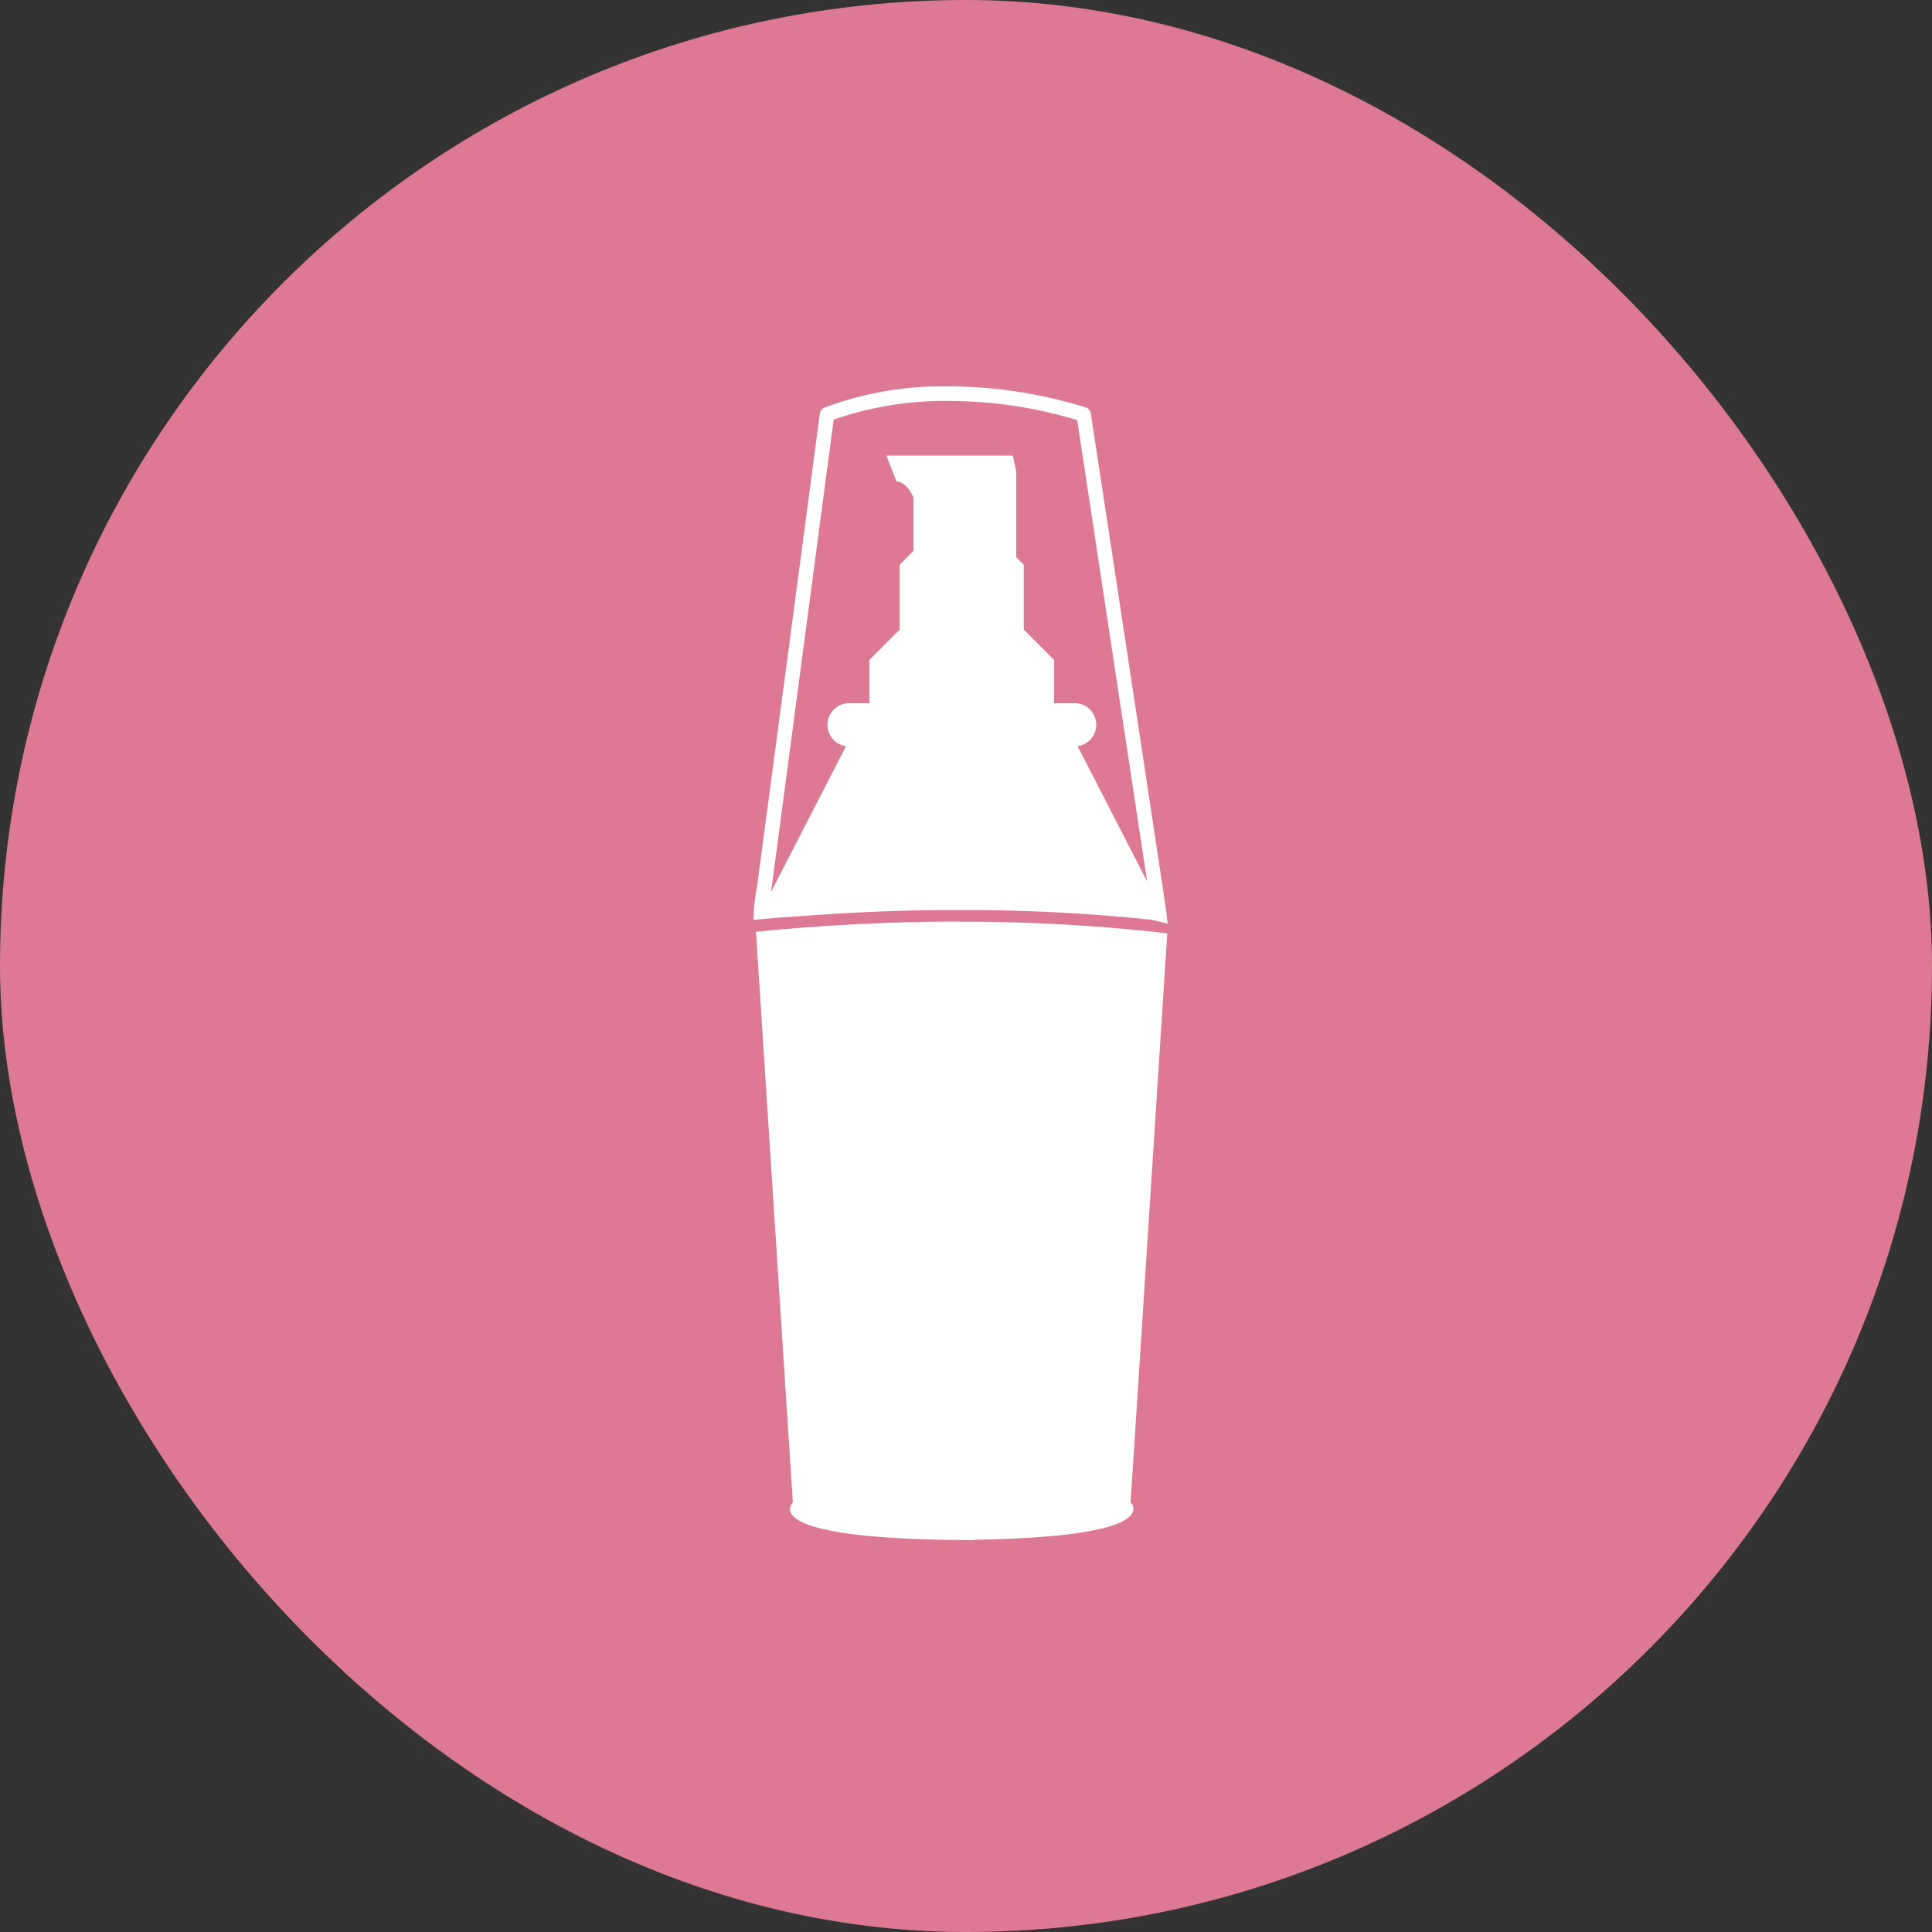 <svg xmlns="http://www.w3.org/2000/svg" xmlns:xlink="http://www.w3.org/1999/xlink" width="100" height="100" viewBox="0 0 100 100">
  <rect x="0" y="0" width="100" height="100" fill="#333333" stroke="none"/>
  <defs>
    <style>
      .cls-1 {
        fill: none;
      }

      .cls-2 {
        fill: #dd7994;
      }

      .cls-3 {
        clip-path: url(#clip-path);
      }

      .cls-4 {
        fill: #fff;
      }
    </style>
    <clipPath id="clip-path">
      <rect id="長方形_23111" data-name="長方形 23111" class="cls-1" width="21.442" height="59.712"/>
    </clipPath>
  </defs>
  <g id="グループ_6212" data-name="グループ 6212" transform="translate(3571 5261)">
    <rect id="長方形_23109" data-name="長方形 23109" class="cls-2" width="100" height="100" rx="50" transform="translate(-3571 -5261)"/>
    <g id="グループ_6208" data-name="グループ 6208" transform="translate(-3532 -5241)">
      <g id="グループ_6207" data-name="グループ 6207" class="cls-3">
        <path id="パス_1" data-name="パス 1" class="cls-4" d="M11.652,232.8c-4.246,0-7.935.263-10.571.528L2.99,262.87s-1.921,1.786,8.071,1.932h.019c.421.006.859.01,1.32.01v-.019c9.991-.146,8.071-1.931,8.071-1.931l1.9-29.454a92.067,92.067,0,0,0-10.723-.6" transform="translate(-0.952 -205.099)"/>
        <path id="パス_2" data-name="パス 2" class="cls-4" d="M4.713,27.268Q7.7,27.1,10.7,27.1q2.684,0,5.364.145,1.431.079,2.859.2c.486.041.97.089,1.456.139.38.04.712.15,1.063.221l-.029-.2c0-.077-.121-.945-.187-1.386l-.666-4.4q-.483-3.193-.967-6.383-.505-3.335-1.01-6.669-.4-2.626-.8-5.25-.162-1.065-.323-2.128a.38.38,0,0,0-.261-.3A23.948,23.948,0,0,0,10.157,0a17.3,17.3,0,0,0-6.5,1.106.377.377,0,0,0-.221.3q-.138,1.029-.274,2.062-.336,2.552-.675,5.1-.432,3.259-.866,6.519Q1.2,18.247.781,21.407l-.6,4.5A9.669,9.669,0,0,0,0,27.63a1.064,1.064,0,0,1,.233-.037c.906-.1,4.163-.308,4.476-.325M4.151,1.719A17.474,17.474,0,0,1,10.157.754a23.059,23.059,0,0,1,6.6.99l3.619,23.881-3.6-7.006a1.115,1.115,0,0,0-.16-2.22H15.558V14.158L13.99,12.59V9.23l-.39-.39V4.4l-.177-.818H6.881l.525,1.343c.526,0,.876.818.876.818v2.77l-.716.716v3.36L6,14.158V16.4H4.946a1.116,1.116,0,0,0-.157,2.221L.911,26.165Z" transform="translate(0)"/>
      </g>
    </g>
  </g>
</svg>
